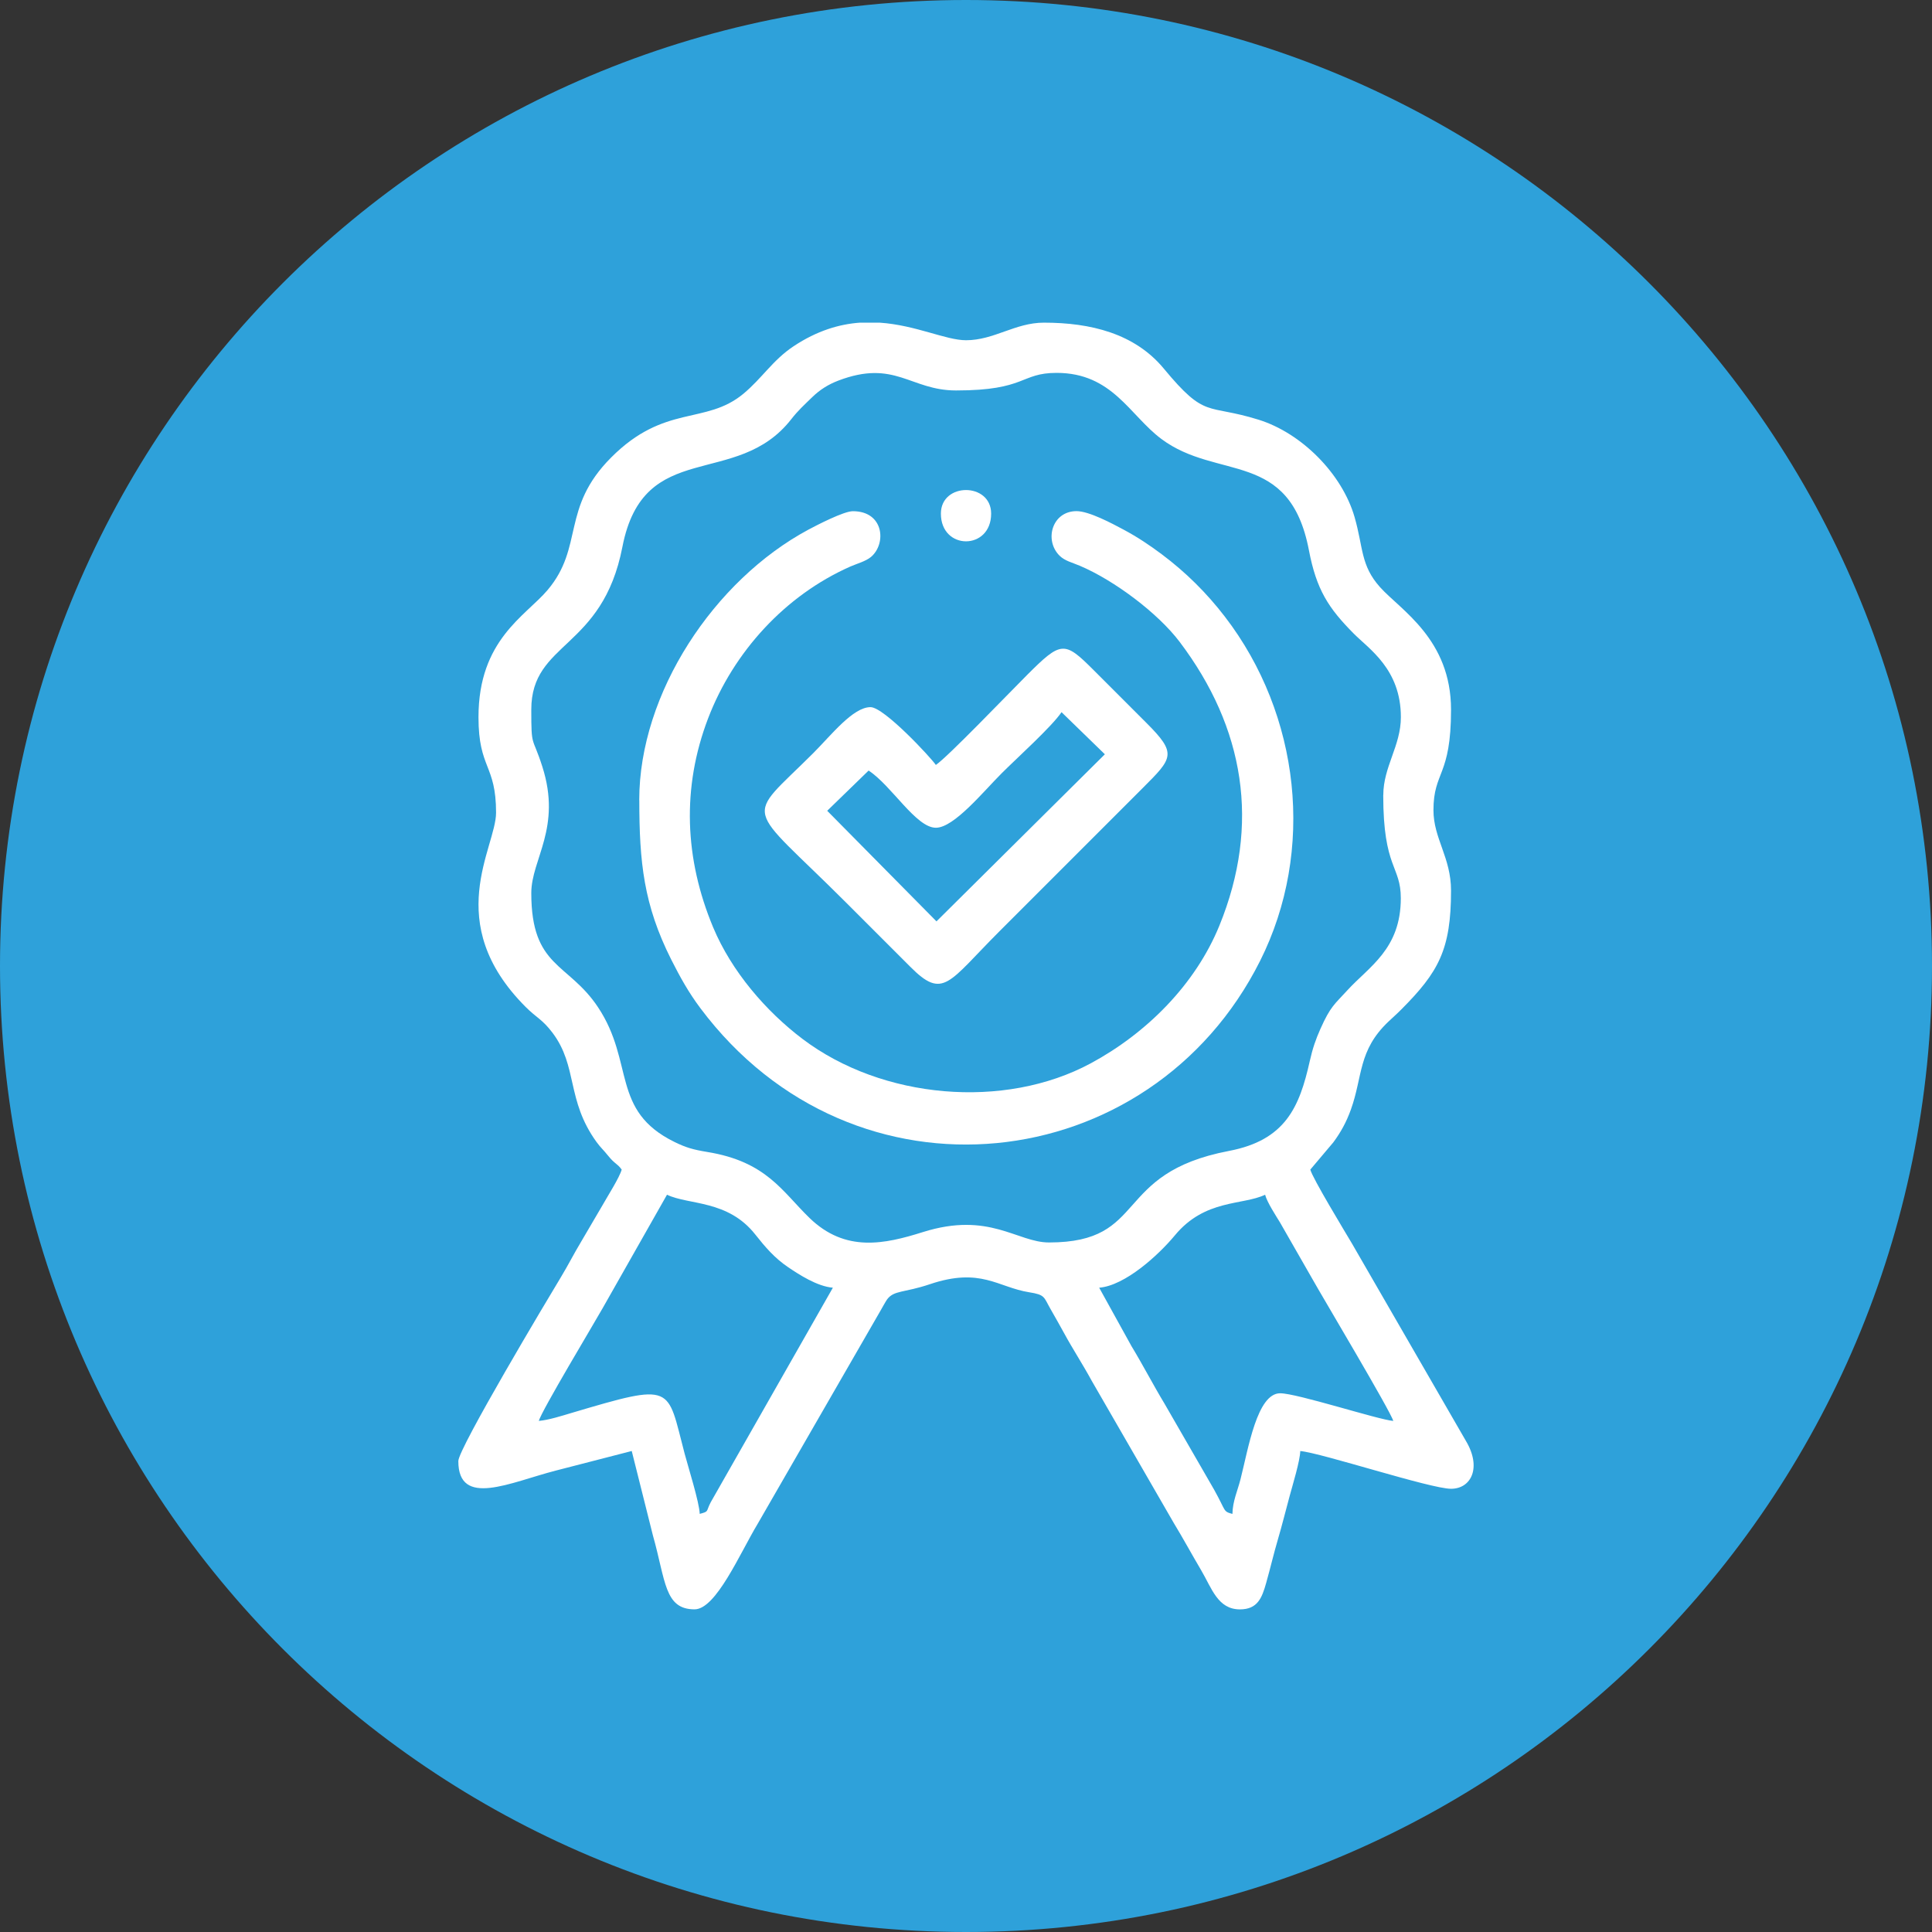 <svg xmlns="http://www.w3.org/2000/svg" xmlns:xlink="http://www.w3.org/1999/xlink" xmlns:xodm="http://www.corel.com/coreldraw/odm/2003" xml:space="preserve" width="5.777mm" height="5.777mm" style="shape-rendering:geometricPrecision; text-rendering:geometricPrecision; image-rendering:optimizeQuality; fill-rule:evenodd; clip-rule:evenodd" viewBox="0 0 569.32 569.32"><rect x="0" y="0" width="569.32" height="569.32" fill="#333333" stroke="none"/> <defs>  <style type="text/css">   <![CDATA[    .fil0 {fill:#2EA1DA}    .fil1 {fill:white}   ]]>  </style> </defs> <g id="Camada_x0020_1">    <path class="fil0" d="M284.66 0c157.22,0 284.66,127.44 284.66,284.66 0,157.22 -127.44,284.66 -284.66,284.66 -157.22,0 -284.66,-127.44 -284.66,-284.66 0,-157.22 127.44,-284.66 284.66,-284.66z"></path>  <g id="_2729573757024">   <path class="fil1" d="M253.41 95.08l5.81 0c10.7,0.73 19.47,5.18 25.45,5.18 8.26,0 14.47,-5.18 22.95,-5.18 13.77,0 26.76,3.19 35.33,13.54 12.43,15.01 12.53,10.27 27.9,15.05 12.66,3.93 24.63,15.91 28.32,28.72 2.59,9.01 1.73,14.19 7.5,20.64 6.03,6.72 20.92,15.29 20.92,36.1 0,19.76 -5.18,18.08 -5.18,29.62 0,8.35 5.18,13.91 5.18,23.7 0,17.44 -3.72,24.03 -14.63,34.99 -1.44,1.46 -2.43,2.28 -3.81,3.6 -9.01,8.54 -7.54,16.13 -11.08,25.95 -1.35,3.74 -2.99,6.69 -5.17,9.64l-6.78 8.03c0.71,2.64 10.1,18.11 12.28,21.79l33.61 58.22c4.63,7.79 1.54,14.04 -4.42,14.04 -6.06,0 -38.25,-10.59 -44.43,-11.12 -0.07,2.91 -2.25,10 -3.11,13.19 -1.04,3.79 -2.31,8.92 -3.47,12.82 -1.27,4.31 -2.19,8.35 -3.46,12.84 -1.24,4.43 -2.54,7.81 -7.74,7.81 -6.54,0 -8.31,-6.27 -11.42,-11.53 -2.93,-4.96 -5.17,-9.15 -8.15,-14.06l-24.12 -41.8c-2.59,-4.77 -5.59,-9.34 -8.15,-14.06 -1.31,-2.42 -2.49,-4.44 -4,-7.11 -2,-3.5 -1.53,-4.14 -6.23,-4.88 -9.28,-1.47 -14.26,-7.45 -29.3,-2.38 -7.6,2.56 -10.53,1.74 -12.58,4.45 -0.33,0.43 -1.7,2.88 -1.92,3.27l-36.28 62.96c-5.17,8.58 -12.22,25.13 -18.56,25.13 -8.92,0 -8.49,-8.46 -12.27,-21.78l-6.24 -24.88 -22.37 5.77c-13.38,3.44 -28.73,11.06 -28.73,-2.8 0,-3.71 26.54,-48.11 30.23,-54.2 2.14,-3.54 3.78,-6.82 5.92,-10.38l6.29 -10.73c1.47,-2.63 5.07,-8.25 5.7,-10.59 -1.37,-1.88 -1.98,-1.56 -4.03,-4.12 -1.41,-1.76 -2.2,-2.37 -3.39,-4.01 -8.96,-12.4 -5.45,-22.22 -12.98,-32.2 -3,-3.97 -4.7,-4.38 -7.93,-7.62 -24.87,-24.94 -8.69,-46.9 -8.69,-57.22 0,-14.27 -5.18,-12.88 -5.18,-28.14 0,-22.79 13.83,-29.77 20.33,-37.43 10.84,-12.79 3.87,-24.11 18.72,-39.05 15.81,-15.9 27.8,-9.55 38.97,-18.79 5.54,-4.59 8.7,-9.97 14.84,-14.04 6.94,-4.61 13.5,-6.51 19.55,-6.95zm70.51 284.38c7.63,-0.63 17.44,-9.58 22.31,-15.45 8.88,-10.72 20,-8.79 26.57,-11.95 0.59,2.25 3.23,6.26 4.4,8.19l9.44 16.48c2.91,5.22 23.17,39.16 23.93,41.99 -4.48,-0.37 -28.35,-8.15 -33.33,-8.15 -6.82,0 -9.39,16.33 -11.69,25.34 -0.89,3.47 -2.3,6.41 -2.38,10.21 -2.84,-0.76 -1.8,-0.71 -5.41,-7.17l-14.63 -25.37c-3.33,-5.51 -6.29,-11.27 -9.73,-16.94l-9.49 -17.17zm-165.14 39.26c0.63,-2.71 16.84,-29.7 18.74,-33.11l19.03 -33.55c6.43,3.08 17.94,1.46 26.03,11.74 2.92,3.7 5.7,6.94 9.65,9.61 3.23,2.18 8.57,5.67 13.2,6.05l-36 63.23c-1.48,2.83 -0.39,2.66 -3.24,3.42 -0.08,-3.31 -3.47,-14.06 -4.45,-17.77 -5.29,-20.02 -2.83,-21.02 -33.41,-11.95 -2.67,0.8 -6.65,2.07 -9.53,2.32zm248.83 -184.41c0,21.66 5.18,20.74 5.18,30.37 0,15.03 -9.4,20.17 -15.78,27.17 -3.73,4.1 -4.91,4.62 -7.91,11.34 -1.33,2.98 -2.3,5.73 -3.13,9.46 -3.04,13.63 -7.19,23.34 -23.84,26.51 -34.57,6.61 -23.58,26.97 -53.01,26.97 -9.39,0 -17.59,-9.21 -37.13,-3.07 -11.36,3.58 -22.86,6.08 -33.43,-4.14 -8.08,-7.83 -12.7,-16.63 -30.16,-19.46 -4.26,-0.7 -6.37,-1.34 -9.65,-2.95 -18.82,-9.25 -11.71,-23.4 -22.52,-39.69 -8.79,-13.25 -19.67,-11.59 -19.67,-33.65 0,-10 9.05,-19.2 3.24,-37.31 -2.96,-9.24 -3.24,-5.24 -3.24,-16.74 0,-20.18 20.95,-17.56 26.85,-47.96 6.28,-32.33 33.61,-16.93 49.76,-37.63 2.03,-2.6 3.82,-4.2 6.14,-6.46 2.28,-2.22 4.73,-3.76 7.69,-4.9 16.72,-6.38 21.23,2.89 34.72,2.89 20.76,0 18.88,-5.18 29.63,-5.18 16.45,0 21.5,12.45 30.88,19.47 16.51,12.35 37.79,3.01 43.48,32.79 2.23,11.66 5.75,17.05 13.21,24.57 4.5,4.54 13.89,10.48 13.89,24.62 0,8.43 -5.18,14.63 -5.18,22.95z"></path>   <path class="fil1" d="M188.39 235.79c0,18.33 1.31,30.85 9.37,46.9 2.71,5.37 5.17,9.77 8.6,14.36 45.25,60.47 132.75,50.26 164.95,-13.87 16.34,-32.54 11.84,-72.58 -10.37,-101.47 -5.33,-6.94 -11.52,-13.09 -18.62,-18.4 -3.5,-2.62 -7.18,-5.09 -11.26,-7.26 -3.34,-1.79 -10.14,-5.43 -13.83,-5.43 -7.23,0 -9.59,8.6 -4.99,13.14 1.55,1.53 3.76,2.02 5.94,2.95 10.23,4.33 23.06,14 29.42,22.41 19.12,25.28 23.91,53.75 11.74,83.61 -7.11,17.45 -21.53,31.77 -37.9,40.6 -25.45,13.72 -61.45,10.59 -84.94,-7.17 -10.77,-8.14 -20.92,-19.9 -26.35,-32.89 -8.41,-20.15 -9.31,-41.11 -1.48,-61.6 7.51,-19.6 22.72,-36.24 41.92,-44.73 1.89,-0.83 4.51,-1.52 6.07,-2.82 4.59,-3.85 3.88,-13.48 -5.34,-13.48 -2.68,0 -10.65,4.13 -13.09,5.43 -27.79,14.92 -49.86,48.16 -49.86,79.74z"></path>   <path class="fil1" d="M275.96 271.51l-32.2 -32.59 12.2 -11.85c6.77,4.41 13.96,16.85 19.82,16.85 5.35,0 13.9,-10.57 19.44,-16.1 4.33,-4.33 14.76,-13.73 17.59,-17.96l12.77 12.41 -49.62 49.24zm-0.18 -46.09c-1.41,-2.11 -15.26,-17.04 -19.26,-17.04 -5.18,0 -11.6,8.28 -16.84,13.52 -20.46,20.45 -20.44,14 9.63,44.06l18.88 18.88c9.82,9.89 11.21,4.71 26.29,-10.37l42.21 -42.21c8.94,-8.94 10.23,-10.15 1.11,-19.26l-15.55 -15.55c-8.61,-8.62 -9.52,-8.62 -19.62,1.48 -5.49,5.49 -23.4,24.17 -26.85,26.48z"></path>   <path class="fil1" d="M277.26 151.35c0,10.89 14.81,10.89 14.81,0 0,-9.26 -14.81,-9.26 -14.81,0z"></path>  </g> </g></svg>